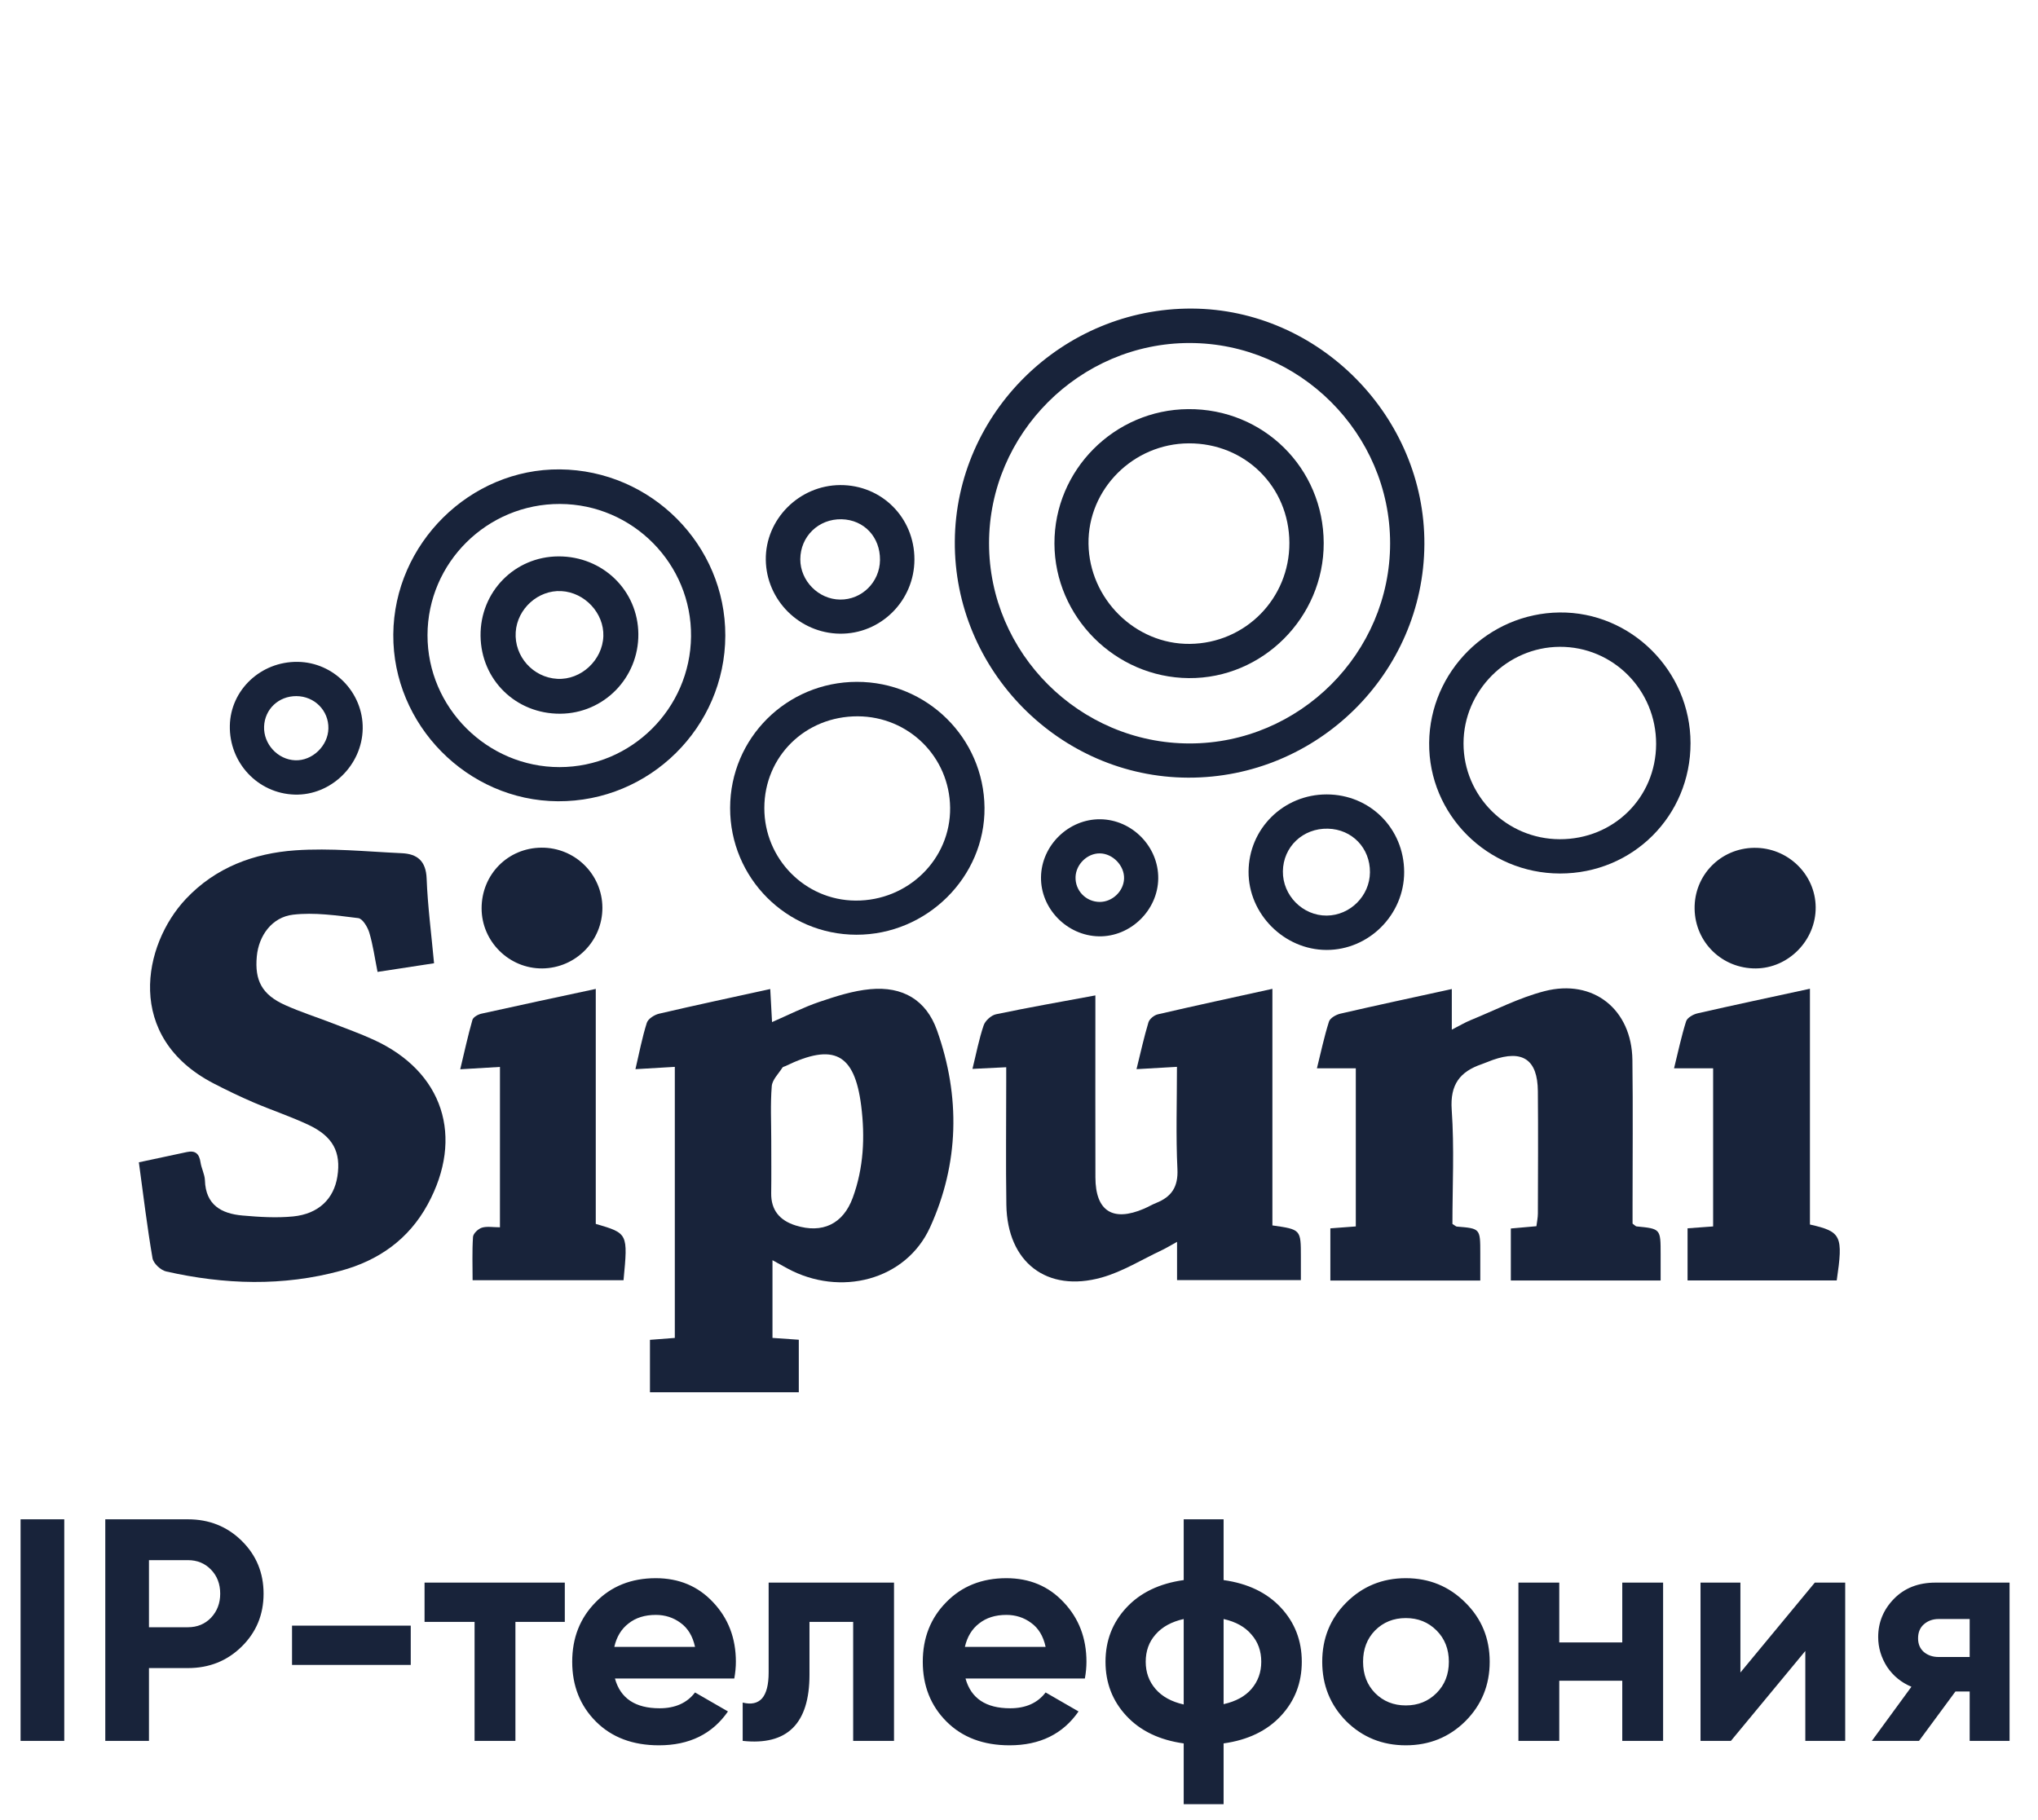 <?xml version="1.0" encoding="UTF-8"?> <svg xmlns="http://www.w3.org/2000/svg" width="103" height="92" viewBox="0 0 103 92" fill="none"> <path d="M21.937 48.692C20.93 48.846 20.035 48.983 19.081 49.129C18.939 48.418 18.851 47.767 18.665 47.146C18.579 46.86 18.324 46.436 18.105 46.41C17.013 46.277 15.891 46.11 14.812 46.236C13.736 46.363 13.076 47.303 12.979 48.342C12.864 49.568 13.247 50.281 14.403 50.803C15.183 51.155 16.005 51.415 16.804 51.725C17.497 51.994 18.199 52.246 18.874 52.554C22.4 54.159 23.477 57.471 21.613 60.887C20.647 62.657 19.127 63.716 17.235 64.233C14.301 65.035 11.34 64.937 8.395 64.27C8.121 64.208 7.753 63.863 7.708 63.601C7.437 62.026 7.248 60.438 7.018 58.754C7.837 58.579 8.642 58.41 9.445 58.235C9.882 58.14 10.072 58.331 10.134 58.754C10.179 59.063 10.347 59.361 10.357 59.668C10.396 60.91 11.19 61.349 12.252 61.443C13.102 61.518 13.969 61.573 14.814 61.49C16.101 61.363 16.874 60.6 17.051 59.471C17.243 58.241 16.832 57.444 15.591 56.861C14.687 56.436 13.732 56.12 12.812 55.726C12.13 55.433 11.459 55.109 10.799 54.768C6.284 52.431 7.213 47.755 9.397 45.437C10.898 43.843 12.835 43.131 14.921 42.984C16.706 42.859 18.515 43.047 20.311 43.129C21.086 43.165 21.528 43.519 21.562 44.406C21.615 45.802 21.799 47.194 21.937 48.692Z" fill="#18233A"></path> <path d="M34.105 53.929C33.421 53.97 32.826 54.005 32.115 54.046C32.309 53.22 32.453 52.447 32.69 51.703C32.754 51.499 33.075 51.296 33.312 51.241C35.149 50.812 36.994 50.419 38.928 49.995C38.958 50.549 38.986 51.07 39.019 51.666C39.854 51.303 40.615 50.913 41.416 50.642C42.25 50.36 43.114 50.082 43.983 50.002C45.62 49.85 46.81 50.545 47.356 52.083C48.546 55.428 48.474 58.817 47.005 62.041C45.783 64.722 42.463 65.571 39.783 64.112C39.564 63.992 39.346 63.87 39.041 63.702C39.041 65.053 39.041 66.314 39.041 67.63C39.46 67.659 39.852 67.686 40.371 67.723C40.371 68.167 40.371 68.614 40.371 69.06C40.371 69.483 40.371 69.906 40.371 70.379C37.833 70.379 35.379 70.379 32.849 70.379C32.849 69.53 32.849 68.662 32.849 67.728C33.24 67.697 33.652 67.665 34.105 67.631C34.105 63.066 34.105 58.552 34.105 53.929ZM38.979 57.649C38.979 58.536 38.989 59.423 38.976 60.31C38.963 61.186 39.419 61.699 40.214 61.947C41.564 62.368 42.61 61.874 43.097 60.547C43.651 59.039 43.723 57.468 43.524 55.892C43.188 53.243 42.137 52.707 39.696 53.89C39.644 53.915 39.57 53.925 39.544 53.966C39.35 54.274 39.031 54.578 39.005 54.903C38.931 55.813 38.979 56.733 38.979 57.649Z" fill="#18233A"></path> <path d="M74.813 64.73C72.236 64.73 69.761 64.73 67.236 64.73C67.236 63.836 67.236 62.994 67.236 62.092C67.669 62.059 68.06 62.029 68.522 61.995C68.522 59.354 68.522 56.708 68.522 54.003C67.923 54.003 67.31 54.003 66.557 54.003C66.756 53.201 66.922 52.409 67.166 51.641C67.223 51.461 67.524 51.29 67.742 51.24C69.579 50.816 71.422 50.422 73.374 49.995C73.374 50.648 73.374 51.258 73.374 52.048C73.794 51.834 74.05 51.68 74.324 51.568C75.564 51.063 76.774 50.433 78.06 50.102C80.53 49.465 82.469 51.029 82.501 53.578C82.533 56.041 82.509 58.504 82.509 60.968C82.509 61.278 82.509 61.589 82.509 61.852C82.621 61.933 82.663 61.989 82.71 61.994C83.928 62.113 83.928 62.112 83.928 63.396C83.928 63.821 83.928 64.246 83.928 64.727C81.377 64.727 78.899 64.727 76.357 64.727C76.357 63.88 76.357 63.036 76.357 62.099C76.757 62.064 77.17 62.027 77.65 61.984C77.675 61.777 77.723 61.56 77.724 61.343C77.73 59.281 77.741 57.218 77.723 55.156C77.709 53.56 76.954 53.05 75.444 53.579C75.256 53.645 75.073 53.729 74.884 53.794C73.784 54.171 73.28 54.821 73.369 56.096C73.505 58.029 73.405 59.978 73.405 61.869C73.536 61.949 73.581 61.999 73.629 62.003C74.813 62.099 74.813 62.098 74.813 63.346C74.813 63.795 74.813 64.245 74.813 64.73Z" fill="#18233A"></path> <path d="M59.483 53.928C58.756 53.97 58.166 54.004 57.439 54.045C57.648 53.2 57.816 52.431 58.042 51.68C58.093 51.509 58.33 51.316 58.514 51.274C60.403 50.836 62.298 50.428 64.307 49.985C64.307 54.027 64.307 57.994 64.307 61.944C65.746 62.149 65.746 62.149 65.746 63.53C65.746 63.899 65.746 64.269 65.746 64.71C63.653 64.71 61.617 64.71 59.488 64.71C59.488 64.105 59.488 63.517 59.488 62.775C59.139 62.967 58.932 63.095 58.714 63.198C57.709 63.67 56.74 64.278 55.684 64.576C52.903 65.358 50.906 63.803 50.861 60.904C50.829 58.843 50.855 56.781 50.854 54.719C50.854 54.494 50.854 54.269 50.854 53.948C50.267 53.977 49.743 54.002 49.148 54.031C49.341 53.25 49.478 52.523 49.714 51.83C49.794 51.594 50.096 51.322 50.34 51.27C51.961 50.93 53.594 50.645 55.36 50.317C55.36 50.671 55.36 50.972 55.36 51.272C55.36 54.021 55.355 56.77 55.362 59.519C55.367 61.219 56.237 61.776 57.814 61.101C58.025 61.011 58.223 60.892 58.435 60.807C59.21 60.497 59.55 59.997 59.507 59.099C59.425 57.419 59.483 55.732 59.483 53.928Z" fill="#18233A"></path> <path d="M60.044 39.31C53.551 39.288 48.21 33.875 48.256 27.363C48.302 20.872 53.709 15.565 60.242 15.598C66.669 15.632 72.024 21.065 71.988 27.518C71.952 34.03 66.58 39.334 60.044 39.31ZM60.124 37.581C65.682 37.583 70.257 33.013 70.256 27.461C70.255 21.913 65.678 17.342 60.122 17.339C54.573 17.336 49.987 21.917 49.986 27.462C49.986 33.015 54.559 37.58 60.124 37.581Z" fill="#18233A"></path> <path d="M28.194 40.503C23.624 40.477 19.841 36.641 19.877 32.068C19.913 27.486 23.752 23.685 28.3 23.727C32.915 23.77 36.669 27.545 36.657 32.132C36.645 36.762 32.836 40.53 28.194 40.503ZM28.302 25.475C24.62 25.462 21.611 28.444 21.606 32.109C21.602 35.764 24.621 38.78 28.282 38.777C31.911 38.773 34.885 35.819 34.925 32.176C34.965 28.507 31.98 25.487 28.302 25.475Z" fill="#18233A"></path> <path d="M25.268 53.932C24.588 53.972 23.995 54.008 23.26 54.051C23.469 53.18 23.646 52.36 23.876 51.555C23.916 51.415 24.161 51.278 24.333 51.24C26.226 50.818 28.124 50.416 30.11 49.989C30.11 54.005 30.11 57.948 30.11 61.867C31.739 62.343 31.739 62.343 31.513 64.713C29.016 64.713 26.512 64.713 23.885 64.713C23.885 63.991 23.857 63.255 23.906 62.523C23.918 62.353 24.167 62.117 24.353 62.059C24.612 61.979 24.914 62.039 25.267 62.039C25.268 59.33 25.268 56.686 25.268 53.932Z" fill="#18233A"></path> <path d="M91.474 49.98C91.474 54.03 91.474 57.974 91.474 61.899C93.065 62.258 93.159 62.459 92.828 64.726C90.336 64.726 87.836 64.726 85.289 64.726C85.289 63.834 85.289 62.991 85.289 62.09C85.725 62.058 86.116 62.029 86.581 61.995C86.581 59.355 86.581 56.709 86.581 54.003C85.981 54.003 85.368 54.003 84.606 54.003C84.807 53.189 84.973 52.394 85.216 51.625C85.273 51.445 85.575 51.273 85.793 51.224C87.631 50.804 89.476 50.413 91.474 49.98Z" fill="#18233A"></path> <path d="M85.439 37.564C85.443 41.241 82.52 44.16 78.839 44.155C75.172 44.15 72.194 41.171 72.229 37.545C72.264 33.947 75.21 31.002 78.816 30.96C82.431 30.919 85.436 33.914 85.439 37.564ZM83.7 37.616C83.71 34.885 81.525 32.681 78.824 32.696C76.167 32.712 73.967 34.923 73.966 37.579C73.965 40.243 76.147 42.416 78.829 42.422C81.552 42.428 83.689 40.319 83.7 37.616Z" fill="#18233A"></path> <path d="M43.278 47.25C39.748 47.242 36.895 44.376 36.9 40.843C36.905 37.311 39.757 34.472 43.305 34.467C46.845 34.463 49.724 37.301 49.757 40.827C49.789 44.333 46.838 47.258 43.278 47.25ZM43.349 36.209C40.703 36.201 38.632 38.235 38.629 40.844C38.625 43.413 40.686 45.506 43.236 45.524C45.894 45.543 48.05 43.426 48.019 40.827C47.989 38.26 45.924 36.218 43.349 36.209Z" fill="#18233A"></path> <path d="M70.966 44.076C70.972 46.234 69.185 48.027 67.036 48.019C64.895 48.011 63.093 46.198 63.102 44.063C63.111 41.891 64.863 40.157 67.05 40.157C69.239 40.158 70.96 41.88 70.966 44.076ZM69.237 44.097C69.249 42.869 68.334 41.918 67.113 41.889C65.849 41.859 64.853 42.802 64.837 44.043C64.821 45.264 65.841 46.294 67.057 46.282C68.242 46.27 69.226 45.284 69.237 44.097Z" fill="#18233A"></path> <path d="M46.215 28.28C46.214 30.368 44.511 32.061 42.441 32.032C40.4 32.004 38.73 30.336 38.703 28.299C38.677 26.249 40.39 24.529 42.466 24.52C44.564 24.512 46.217 26.169 46.215 28.28ZM44.475 28.306C44.486 27.144 43.667 26.275 42.536 26.248C41.372 26.221 40.451 27.113 40.447 28.271C40.444 29.363 41.368 30.298 42.46 30.308C43.562 30.319 44.464 29.422 44.475 28.306Z" fill="#18233A"></path> <path d="M27.409 48.953C25.733 48.969 24.342 47.593 24.34 45.919C24.338 44.208 25.664 42.861 27.364 42.849C29.054 42.836 30.434 44.192 30.445 45.876C30.455 47.558 29.095 48.936 27.409 48.953Z" fill="#18233A"></path> <path d="M88.65 42.857C90.343 42.834 91.748 44.185 91.764 45.854C91.781 47.523 90.397 48.942 88.74 48.953C87.038 48.965 85.673 47.638 85.645 45.944C85.617 44.248 86.949 42.88 88.65 42.857Z" fill="#18233A"></path> <path d="M18.331 36.828C18.305 38.681 16.721 40.22 14.894 40.166C13.035 40.112 11.577 38.56 11.616 36.677C11.653 34.871 13.185 33.432 15.046 33.456C16.869 33.479 18.357 35.007 18.331 36.828ZM16.597 36.822C16.615 35.917 15.894 35.191 14.975 35.188C14.082 35.186 13.381 35.846 13.347 36.723C13.312 37.611 14.036 38.398 14.92 38.432C15.785 38.465 16.581 37.702 16.597 36.822Z" fill="#18233A"></path> <path d="M58.537 44.412C58.516 46.016 57.134 47.361 55.536 47.331C53.924 47.3 52.586 45.929 52.612 44.333C52.637 42.729 54.013 41.391 55.615 41.413C57.224 41.435 58.558 42.804 58.537 44.412ZM55.579 43.138C54.949 43.135 54.382 43.687 54.358 44.327C54.333 45.02 54.883 45.589 55.579 45.592C56.22 45.594 56.787 45.052 56.81 44.415C56.834 43.759 56.239 43.141 55.579 43.138Z" fill="#18233A"></path> <path d="M66.9 27.451C66.909 31.21 63.81 34.311 60.077 34.278C56.362 34.246 53.303 31.18 53.291 27.478C53.279 23.763 56.316 20.709 60.051 20.681C63.85 20.652 66.89 23.657 66.9 27.451ZM65.165 27.437C65.153 24.601 62.926 22.4 60.081 22.411C57.274 22.422 54.975 24.726 55.013 27.49C55.051 30.276 57.379 32.577 60.133 32.548C62.944 32.519 65.177 30.25 65.165 27.437Z" fill="#18233A"></path> <path d="M28.316 36.078C26.075 36.091 24.313 34.37 24.287 32.145C24.262 29.918 26.008 28.134 28.224 28.125C30.465 28.116 32.246 29.849 32.262 32.053C32.278 34.268 30.516 36.064 28.316 36.078ZM28.372 29.88C27.201 29.816 26.141 30.768 26.064 31.953C25.985 33.178 26.937 34.248 28.167 34.315C29.365 34.38 30.452 33.371 30.493 32.158C30.532 30.994 29.553 29.944 28.372 29.88Z" fill="#18233A"></path> <path d="M1.04 76.8H3.248V88H1.04V76.8ZM9.497 76.8C10.575 76.8 11.481 77.163 12.217 77.888C12.953 78.613 13.321 79.504 13.321 80.56C13.321 81.616 12.953 82.507 12.217 83.232C11.481 83.957 10.575 84.32 9.497 84.32H7.529V88H5.321V76.8H9.497ZM9.497 82.256C9.967 82.256 10.356 82.096 10.665 81.776C10.975 81.445 11.129 81.04 11.129 80.56C11.129 80.069 10.975 79.664 10.665 79.344C10.356 79.024 9.967 78.864 9.497 78.864H7.529V82.256H9.497ZM14.759 84.16V82.176H20.759V84.16H14.759ZM28.545 80V81.984H26.049V88H23.985V81.984H21.457V80H28.545ZM31.079 84.848C31.356 85.851 32.108 86.352 33.335 86.352C34.124 86.352 34.721 86.085 35.127 85.552L36.791 86.512C36.001 87.653 34.839 88.224 33.303 88.224C31.98 88.224 30.919 87.824 30.119 87.024C29.319 86.224 28.919 85.216 28.919 84C28.919 82.795 29.313 81.792 30.103 80.992C30.892 80.181 31.905 79.776 33.143 79.776C34.316 79.776 35.281 80.181 36.039 80.992C36.807 81.803 37.191 82.805 37.191 84C37.191 84.267 37.164 84.549 37.111 84.848H31.079ZM31.047 83.248H35.127C35.009 82.704 34.764 82.299 34.391 82.032C34.028 81.765 33.612 81.632 33.143 81.632C32.588 81.632 32.129 81.776 31.767 82.064C31.404 82.341 31.164 82.736 31.047 83.248ZM45.183 80V88H43.119V81.984H40.911V84.656C40.911 87.131 39.786 88.245 37.535 88V86.064C37.962 86.171 38.287 86.101 38.511 85.856C38.735 85.6 38.847 85.163 38.847 84.544V80H45.183ZM48.797 84.848C49.075 85.851 49.827 86.352 51.053 86.352C51.843 86.352 52.44 86.085 52.845 85.552L54.509 86.512C53.72 87.653 52.557 88.224 51.021 88.224C49.699 88.224 48.637 87.824 47.837 87.024C47.037 86.224 46.637 85.216 46.637 84C46.637 82.795 47.032 81.792 47.821 80.992C48.611 80.181 49.624 79.776 50.861 79.776C52.035 79.776 53 80.181 53.757 80.992C54.525 81.803 54.909 82.805 54.909 84C54.909 84.267 54.883 84.549 54.829 84.848H48.797ZM48.765 83.248H52.845C52.728 82.704 52.483 82.299 52.109 82.032C51.747 81.765 51.331 81.632 50.861 81.632C50.307 81.632 49.848 81.776 49.485 82.064C49.123 82.341 48.883 82.736 48.765 83.248ZM64.736 81.264C65.44 82.021 65.792 82.933 65.792 84C65.792 85.067 65.44 85.979 64.736 86.736C64.032 87.493 63.066 87.957 61.84 88.128V91.2H59.824V88.128C58.597 87.957 57.632 87.493 56.928 86.736C56.224 85.979 55.872 85.067 55.872 84C55.872 82.933 56.224 82.021 56.928 81.264C57.632 80.507 58.597 80.043 59.824 79.872V76.8H61.84V79.872C63.066 80.043 64.032 80.507 64.736 81.264ZM57.904 84C57.904 84.533 58.069 84.992 58.4 85.376C58.73 85.76 59.205 86.021 59.824 86.16V81.84C59.205 81.979 58.73 82.24 58.4 82.624C58.069 82.997 57.904 83.456 57.904 84ZM61.84 86.144C62.458 86.005 62.928 85.749 63.248 85.376C63.578 84.992 63.744 84.533 63.744 84C63.744 83.456 63.578 82.997 63.248 82.624C62.928 82.24 62.458 81.979 61.84 81.84V86.144ZM74.057 87.008C73.236 87.819 72.233 88.224 71.049 88.224C69.865 88.224 68.862 87.819 68.041 87.008C67.23 86.187 66.825 85.184 66.825 84C66.825 82.816 67.23 81.819 68.041 81.008C68.862 80.187 69.865 79.776 71.049 79.776C72.233 79.776 73.236 80.187 74.057 81.008C74.878 81.819 75.289 82.816 75.289 84C75.289 85.184 74.878 86.187 74.057 87.008ZM69.497 85.584C69.913 86 70.43 86.208 71.049 86.208C71.668 86.208 72.185 86 72.601 85.584C73.017 85.168 73.225 84.64 73.225 84C73.225 83.36 73.017 82.832 72.601 82.416C72.185 82 71.668 81.792 71.049 81.792C70.43 81.792 69.913 82 69.497 82.416C69.091 82.832 68.889 83.36 68.889 84C68.889 84.64 69.091 85.168 69.497 85.584ZM81.989 80H84.053V88H81.989V84.96H78.805V88H76.741V80H78.805V83.024H81.989V80ZM91.72 80H93.256V88H91.24V83.456L87.48 88H85.944V80H87.96V84.544L91.72 80ZM101.563 80V88H99.547V85.504H98.827L96.987 88H94.603L96.603 85.264C96.091 85.051 95.68 84.715 95.371 84.256C95.073 83.787 94.923 83.285 94.923 82.752C94.923 82.005 95.19 81.36 95.723 80.816C96.257 80.272 96.955 80 97.819 80H101.563ZM97.979 81.84C97.68 81.84 97.43 81.931 97.227 82.112C97.035 82.283 96.939 82.517 96.939 82.816C96.939 83.104 97.035 83.333 97.227 83.504C97.43 83.675 97.68 83.76 97.979 83.76H99.547V81.84H97.979Z" fill="#18233A"></path> </svg> 